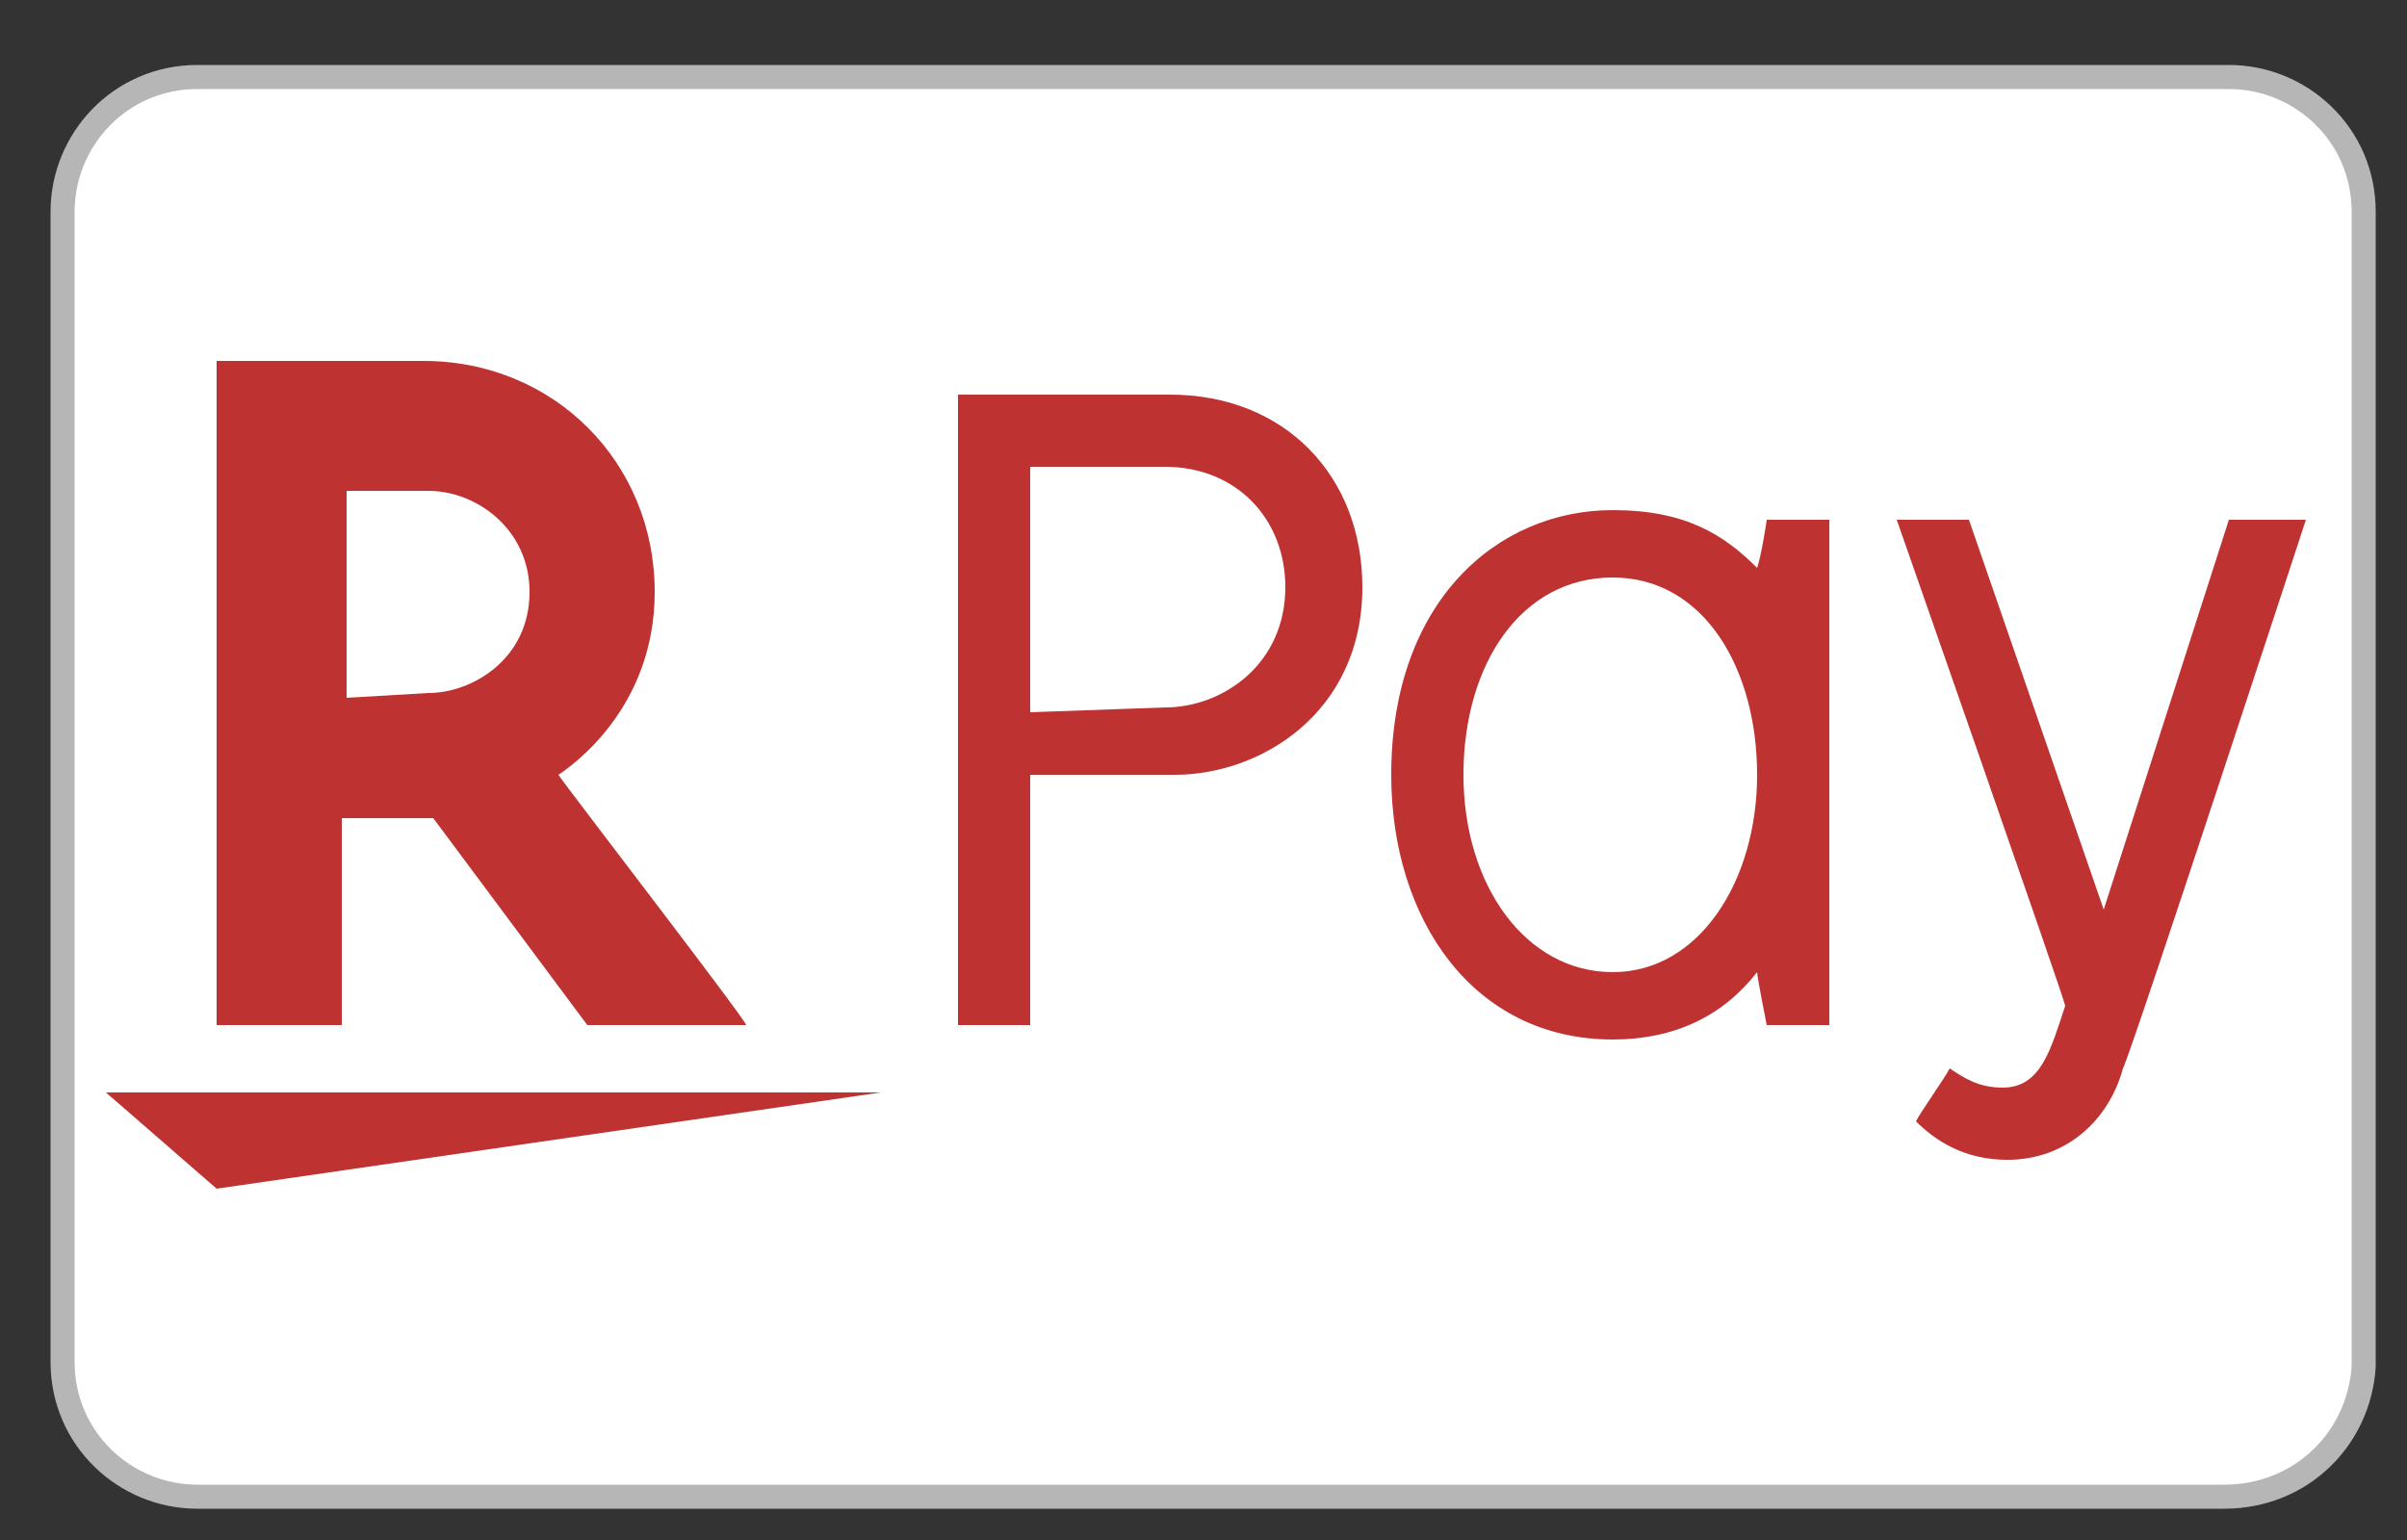 <?xml version="1.0" encoding="utf-8"?>
<!-- Generator: Adobe Illustrator 28.0.0, SVG Export Plug-In . SVG Version: 6.00 Build 0)  -->
<svg version="1.1" id="レイヤー_1" xmlns="http://www.w3.org/2000/svg" xmlns:xlink="http://www.w3.org/1999/xlink" x="0px"
	 y="0px" width="50px" height="32px" viewBox="0 0 50 32" style="enable-background:new 0 0 50 32;" xml:space="preserve">
<rect x="0" y="0" width="50" height="32" fill="#333333" stroke="none"/>
<style type="text/css">
	.st0{fill:#FFFFFF;stroke:#B6B6B7;stroke-width:0.5;stroke-miterlimit:10;}
	.st1{fill-rule:evenodd;clip-rule:evenodd;fill:#BE3331;}
</style>
<path class="st0" d="M46.2,31.1H4.1c-1.5,0-2.8-1.2-2.8-2.8V4.4c0-1.5,1.2-2.8,2.8-2.8h42.2c1.5,0,2.8,1.2,2.8,2.8v24
	C49,29.9,47.8,31.1,46.2,31.1z"/>
<g>
	<path class="st1" d="M39.4,10.8h1.5l2.8,8.1l2.6-8.1h1.6c0,0-3.6,11-3.8,11.4c-0.3,1.1-1.2,1.9-2.4,1.9c-0.9,0-1.5-0.4-1.9-0.8
		c0.1-0.2,0.6-0.9,0.7-1.1c0.3,0.2,0.6,0.4,1.1,0.4c0.8,0,1-0.8,1.3-1.7C42.9,20.8,39.4,10.8,39.4,10.8L39.4,10.8z"/>
	<path class="st1" d="M38,21.3h-1.3c0,0-0.2-1-0.2-1.1c-0.7,0.9-1.7,1.4-3,1.4c-2.9,0-4.6-2.5-4.6-5.5c0-3.6,2.2-5.5,4.6-5.5
		c1.5,0,2.3,0.5,3,1.2c0.1-0.3,0.2-1,0.2-1H38V21.3L38,21.3z M33.5,12c1.9,0,3,1.9,3,4.1s-1.2,4.1-3,4.1s-3.1-1.8-3.1-4.1
		S31.6,12,33.5,12L33.5,12z"/>
	<path class="st1" d="M21.4,21.3h-1.5V8.2c0,0,1.7,0,4.4,0c2.4,0,4,1.7,4,4c0,2.6-2.1,3.9-3.9,3.9h-3V21.3L21.4,21.3z M24.2,14.7
		c1.2,0,2.5-0.9,2.5-2.5c0-1.4-1-2.5-2.5-2.5c-0.8,0-2.8,0-2.8,0v5.1L24.2,14.7L24.2,14.7z"/>
	<polygon class="st1" points="2.2,22.7 18.3,22.7 4.5,24.7 	"/>
	<path class="st1" d="M7.1,21.3H4.5V7.5c0,0,2.3,0,4.3,0c2.7,0,4.8,2.1,4.8,4.8c0,2.4-1.7,3.6-2,3.8c0.2,0.3,3.9,5.1,3.9,5.2h-3.3
		L9,17H7.1V21.3L7.1,21.3z M8.9,14.4c0.9,0,2.1-0.7,2.1-2.1c0-1.3-1.1-2.1-2.1-2.1c-0.6,0-1.7,0-1.7,0v4.3L8.9,14.4L8.9,14.4z"/>
</g>
</svg>
